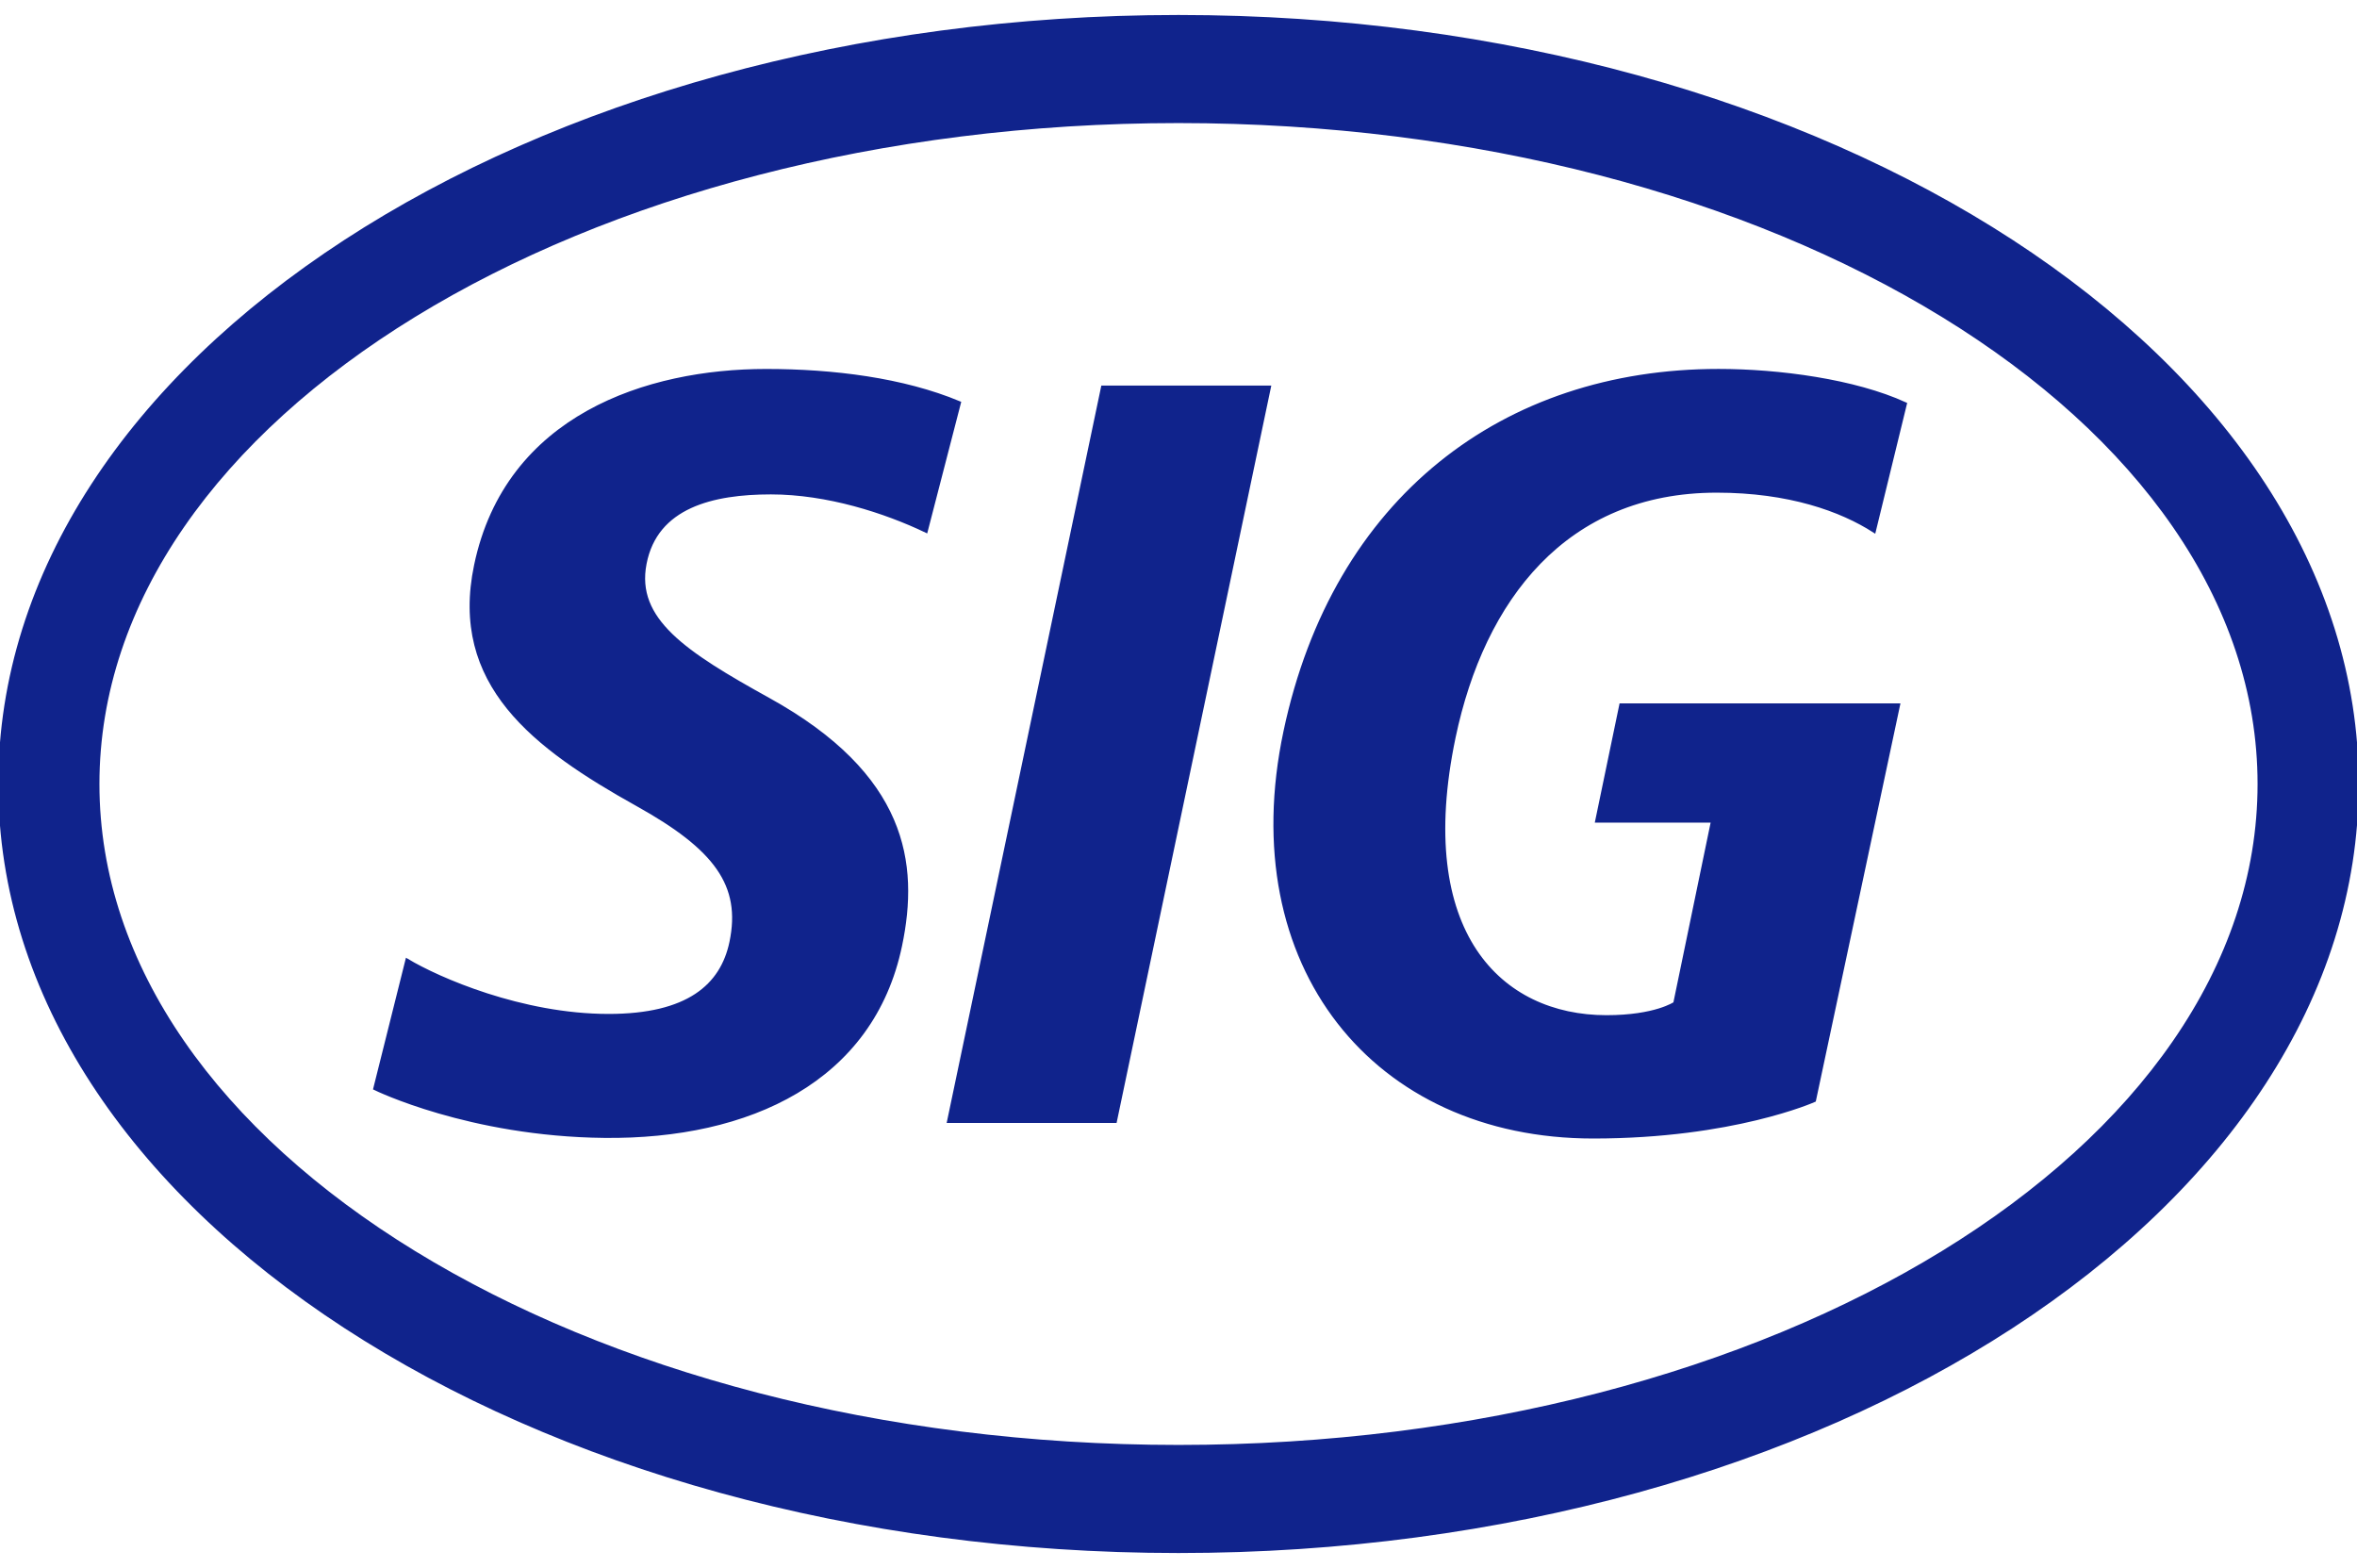 <svg height="1663" viewBox=".062 .063 58.465 38.063" width="2500" xmlns="http://www.w3.org/2000/svg"><g fill="#10238c" stroke="#10238c" stroke-miterlimit="3.864" stroke-width=".085"><path d="m46.55 12.819c-.815-.525-2.11-.993-3.905-.993-3.757 0-5.802 2.691-6.519 6.108-1.02 4.866 1.157 6.937 3.783 6.937 1.219 0 1.7-.335 1.7-.335l.937-4.526h-2.873l.597-2.873h6.88l-2.085 9.804s-2.016.904-5.484.904c-5.413 0-8.873-4.236-7.64-10.053 1.227-5.786 5.429-8.95 10.749-8.95 1.504 0 3.38.253 4.63.825zm-22.954 14.641h4.128l3.82-18.205h-4.129zm-.563-14.641c-1.015-.485-2.448-.95-3.85-.95-1.434 0-2.85.331-3.125 1.759-.27 1.393.983 2.216 3.073 3.373 3.39 1.878 3.694 4.055 3.264 6.103-.697 3.334-3.745 4.764-7.341 4.726-3.354-.035-5.69-1.184-5.69-1.184l.795-3.177c.767.461 2.839 1.371 5 1.371 1.966 0 2.812-.738 3.039-1.821.298-1.425-.39-2.335-2.32-3.41-2.572-1.433-4.632-2.992-4.014-5.939.774-3.696 4.259-4.827 7.201-4.827 1.666 0 3.398.218 4.79.798z"/><path d="m58.526 19.095c0 10.51-13.087 19.031-29.231 19.031-16.145 0-29.233-8.521-29.233-19.031.001-10.511 13.088-19.032 29.234-19.032 16.144 0 29.231 8.52 29.231 19.032zm-29.231-16.436c-14.806 0-26.809 7.358-26.809 16.436 0 9.076 12.003 16.435 26.809 16.435 14.805 0 26.808-7.359 26.808-16.435 0-9.077-12.003-16.436-26.808-16.436z"/></g></svg>